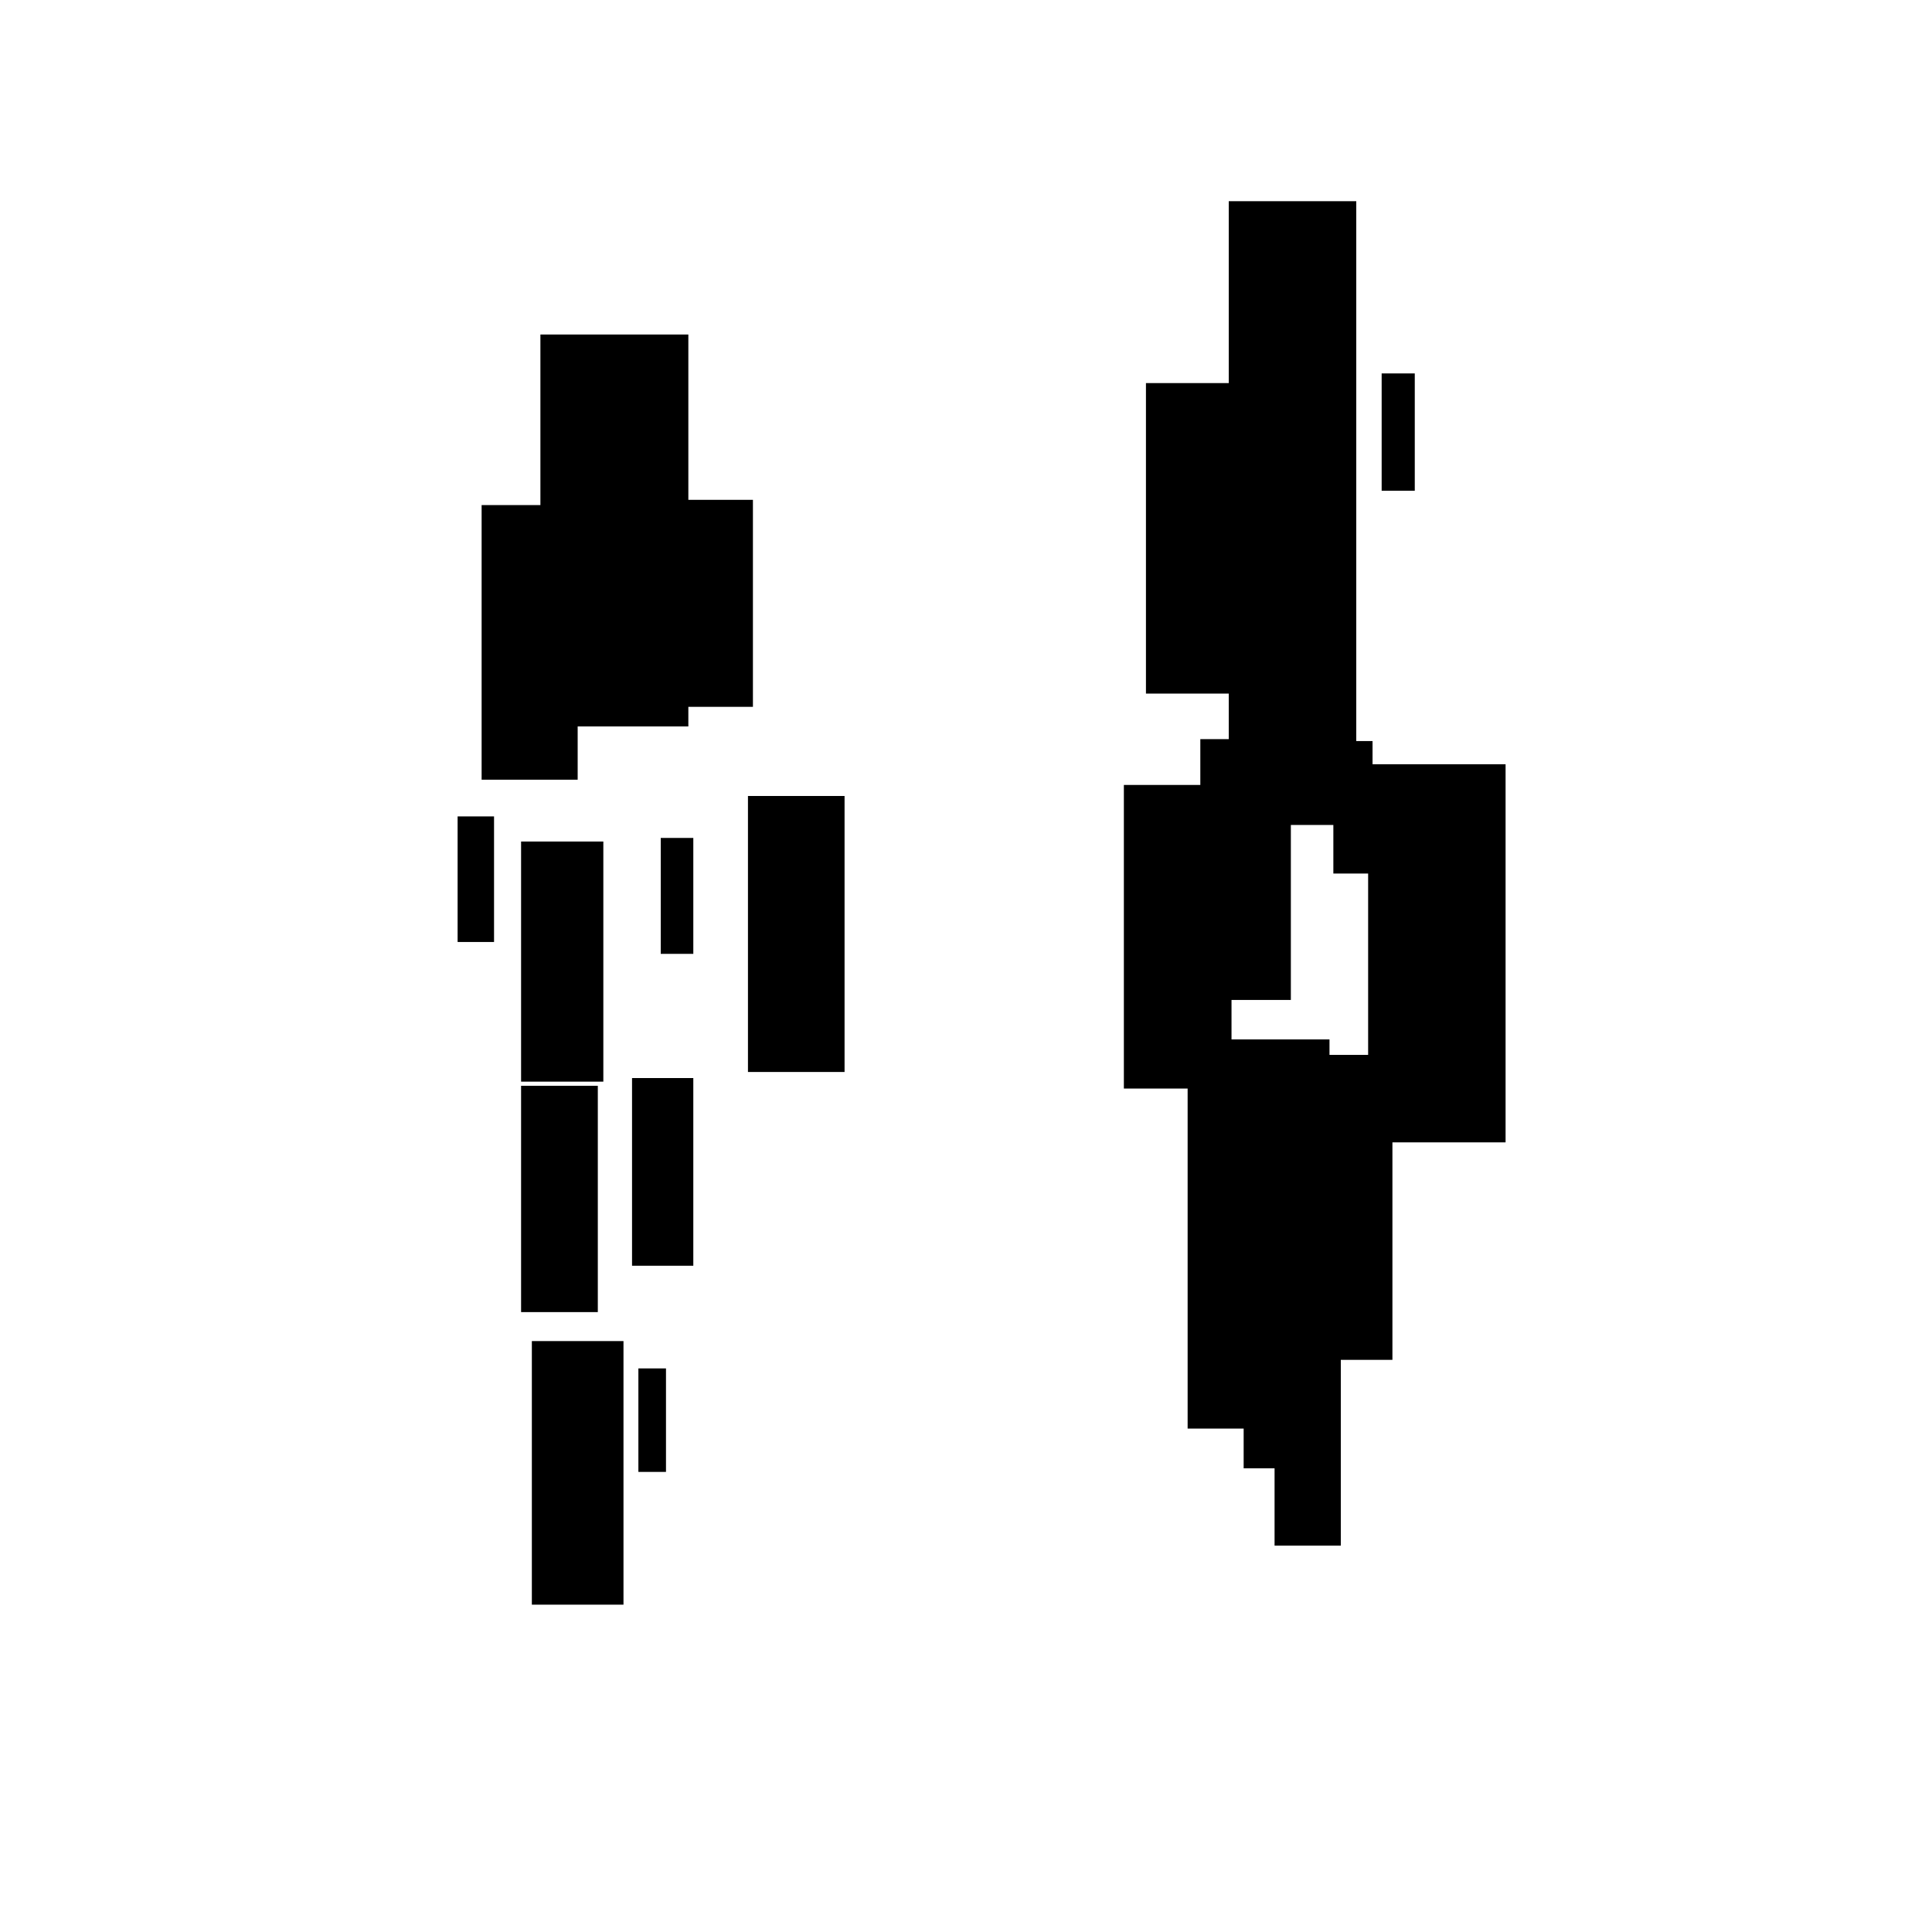 <svg xmlns="http://www.w3.org/2000/svg" preserveAspectRatio="xMidYMid meet" viewBox="0 0 7000 7000"><defs><radialGradient id="fore_radial_1" cx="0.5" cy="0.5" r="0.5"><stop offset="0.0" stop-color="black"></stop> <stop offset="1" stop-color="#0000ff00"></stop></radialGradient><radialGradient id="fore_radial_2" cx="0.5" cy="0.5" r="0.5"><stop offset="0.0" stop-color="black"></stop> <stop offset="1" stop-color="#0000ff00"></stop></radialGradient><radialGradient id="fore_radial_3" cx="0.5" cy="0.5" r="0.5"><stop offset="0.2" stop-color="#0010eb99"></stop> <stop offset="1" stop-color="#ffffff00"></stop></radialGradient><radialGradient id="fore_radial_4" cx="0.5" cy="0.5" r="0.5"><stop offset="0.2" stop-color="#0010eb99"></stop> <stop offset="1" stop-color="#ffffff00"></stop></radialGradient><radialGradient id="fore_radial_5" cx="0.5" cy="0.5" r="0.5"><stop offset="0.2" stop-color="#000000"></stop> <stop offset="1" stop-color="#ffffff00"></stop></radialGradient></defs><rect width="7000" height="7000" fill="white"/><g transform="translate(-500,800) "><g transform="translate(-1207,-600) "><rect x="4020" y="4758" width="100" height="375" fill="#000000e8"><animate calcMode="linear" attributeName="x" values="4020;3974;4036;4054;4082;3977;4020" dur="1.4s" begin="0.0s" repeatCount="indefinite"/><animate calcMode="linear" attributeName="y" values="4758;4744;4272;4428;4871;4865;4758" dur="1.4s" begin="0.0s" repeatCount="indefinite"/></rect><rect x="3997" y="3706" width="222" height="680" fill="#000000"><animate calcMode="linear" attributeName="x" values="3997;3961;4044;4015;3996;4030;3997" dur="1.4s" begin="0.0s" repeatCount="indefinite"/><animate calcMode="linear" attributeName="y" values="3706;3721;3849;3709;3704;3923;3706" dur="1.4s" begin="0.0s" repeatCount="indefinite"/></rect><rect x="4101" y="2836" width="118" height="420" fill="#000000"><animate calcMode="linear" attributeName="x" values="4101;4097;4025;4022;4033;4107;4101" dur="1.4s" begin="0.0s" repeatCount="indefinite"/><animate calcMode="linear" attributeName="y" values="2836;2894;2981;2861;2880;2962;2836" dur="1.4s" begin="0.0s" repeatCount="indefinite"/></rect><rect x="4417" y="2684" width="350" height="1000" fill="#000000"><animate calcMode="linear" attributeName="x" values="4417;4450;4311;4223;4177;4347;4417" dur="1.4s" begin="0.0s" repeatCount="indefinite"/><animate calcMode="linear" attributeName="y" values="2684;2581;2813;2794;2863;2834;2684" dur="1.4s" begin="0.0s" repeatCount="indefinite"/></rect><rect x="4185" y="1611" width="250" height="750" fill="#000000"><animate calcMode="linear" attributeName="x" values="4185;4188;4074;4059;4067;4186;4185" dur="1.4s" begin="0.0s" repeatCount="indefinite"/><animate calcMode="linear" attributeName="y" values="1611;1676;1712;1659;1731;1692;1611" dur="1.4s" begin="0.0s" repeatCount="indefinite"/></rect><rect x="3634" y="4659" width="332" height="955" fill="#000000e8"><animate calcMode="linear" attributeName="x" values="3634;3547;3593;3558;3615;3540;3634" dur="1.4s" begin="0.0s" repeatCount="indefinite"/><animate calcMode="linear" attributeName="y" values="4659;4956;4759;4762;4625;4414;4659" dur="1.4s" begin="0.0s" repeatCount="indefinite"/></rect><rect x="3595" y="3734" width="278" height="820" fill="#000000"><animate calcMode="linear" attributeName="x" values="3595;3629;3533;3528;3624;3570;3595" dur="1.4s" begin="0.0s" repeatCount="indefinite"/><animate calcMode="linear" attributeName="y" values="3734;3830;3881;3747;3727;3959;3734" dur="1.4s" begin="0.0s" repeatCount="indefinite"/></rect><rect x="3595" y="2849" width="298" height="870" fill="#000000"><animate calcMode="linear" attributeName="x" values="3595;3612;3497;3503;3549;3600;3595" dur="1.4s" begin="0.0s" repeatCount="indefinite"/><animate calcMode="linear" attributeName="y" values="2849;2907;3013;2888;2924;2966;2849" dur="1.4s" begin="0.0s" repeatCount="indefinite"/></rect><rect x="3365" y="2758" width="132" height="455" fill="#000000e8"><animate calcMode="linear" attributeName="x" values="3365;3347;3261;3230;3212;3335;3365" dur="1.4s" begin="0.0s" repeatCount="indefinite"/><animate calcMode="linear" attributeName="y" values="2758;2881;2926;2821;2767;2796;2758" dur="1.4s" begin="0.0s" repeatCount="indefinite"/></rect><rect x="3452" y="1630" width="348" height="995" fill="#000000e8"><animate calcMode="linear" attributeName="x" values="3452;3432;3326;3314;3326;3441;3452" dur="1.4s" begin="0.0s" repeatCount="indefinite"/><animate calcMode="linear" attributeName="y" values="1630;1737;1751;1629;1657;1679;1630" dur="1.4s" begin="0.0s" repeatCount="indefinite"/></rect><rect x="3665" y="1012" width="536" height="1420" fill="#000000e8"><animate calcMode="linear" attributeName="x" values="3665;3634;3547;3548;3588;3671;3665" dur="1.4s" begin="0.0s" repeatCount="indefinite"/><animate calcMode="linear" attributeName="y" values="1012;1079;1106;1021;1080;1052;1012" dur="1.4s" begin="0.0s" repeatCount="indefinite"/></rect></g><g transform="translate(1207,-600) "><rect x="3911" y="4675" width="240" height="725" fill="#000000e8"><animate calcMode="linear" attributeName="x" values="3911;3879;3910;3891;3961;3960;3911" dur="2.1s" begin="0.0s" repeatCount="indefinite"/><animate calcMode="linear" attributeName="y" values="4675;4589;4347;4640;4908;4658;4675" dur="2.1s" begin="0.0s" repeatCount="indefinite"/></rect><rect x="3946" y="3622" width="392" height="1105" fill="#000000e8"><animate calcMode="linear" attributeName="x" values="3946;3916;3936;3910;3923;3967;3946" dur="2.1s" begin="0.0s" repeatCount="indefinite"/><animate calcMode="linear" attributeName="y" values="3622;3592;3572;3576;3631;3652;3622" dur="2.1s" begin="0.0s" repeatCount="indefinite"/></rect><rect x="4124" y="2485" width="142" height="480" fill="#000000"><animate calcMode="linear" attributeName="x" values="4124;4095;4052;4035;4057;4124;4124" dur="2.1s" begin="0.0s" repeatCount="indefinite"/><animate calcMode="linear" attributeName="y" values="2485;2558;2535;2518;2541;2550;2485" dur="2.1s" begin="0.0s" repeatCount="indefinite"/></rect><rect x="4250" y="2569" width="498" height="1370" fill="#000000"><animate calcMode="linear" attributeName="x" values="4250;4198;4136;4087;4101;4188;4250" dur="2.1s" begin="0.0s" repeatCount="indefinite"/><animate calcMode="linear" attributeName="y" values="2569;2632;2642;2647;2658;2624;2569" dur="2.1s" begin="0.0s" repeatCount="indefinite"/></rect><rect x="4299" y="1153" width="120" height="425" fill="#000000e8"><animate calcMode="linear" attributeName="x" values="4299;4279;4228;4211;4208;4276;4299" dur="2.1s" begin="0.0s" repeatCount="indefinite"/><animate calcMode="linear" attributeName="y" values="1153;1198;1179;1195;1195;1165;1153" dur="2.1s" begin="0.0s" repeatCount="indefinite"/></rect><rect x="3799" y="4610" width="154" height="510" fill="#000000"><animate calcMode="linear" attributeName="x" values="3799;3763;3772;3777;3827;3823;3799" dur="2.1s" begin="0.0s" repeatCount="indefinite"/><animate calcMode="linear" attributeName="y" values="4610;4641;4588;4698;4725;4313;4610" dur="2.1s" begin="0.0s" repeatCount="indefinite"/></rect><rect x="3596" y="3566" width="514" height="1410" fill="#000000"><animate calcMode="linear" attributeName="x" values="3596;3562;3533;3528;3557;3562;3596" dur="2.1s" begin="0.0s" repeatCount="indefinite"/><animate calcMode="linear" attributeName="y" values="3566;3594;3621;3611;3626;3619;3566" dur="2.1s" begin="0.0s" repeatCount="indefinite"/></rect><rect x="3642" y="2478" width="328" height="945" fill="#000000e8"><animate calcMode="linear" attributeName="x" values="3642;3605;3565;3551;3576;3640;3642" dur="2.1s" begin="0.0s" repeatCount="indefinite"/><animate calcMode="linear" attributeName="y" values="2478;2573;2564;2537;2556;2563;2478" dur="2.1s" begin="0.0s" repeatCount="indefinite"/></rect><rect x="3365" y="2644" width="390" height="1100" fill="#000000"><animate calcMode="linear" attributeName="x" values="3365;3390;3289;3205;3237;3358;3365" dur="2.1s" begin="0.0s" repeatCount="indefinite"/><animate calcMode="linear" attributeName="y" values="2644;2698;2649;2634;2619;2670;2644" dur="2.1s" begin="0.0s" repeatCount="indefinite"/></rect><rect x="3445" y="1188" width="400" height="1125" fill="#000000e8"><animate calcMode="linear" attributeName="x" values="3445;3418;3377;3345;3348;3428;3445" dur="2.1s" begin="0.0s" repeatCount="indefinite"/><animate calcMode="linear" attributeName="y" values="1188;1229;1159;1155;1173;1178;1188" dur="2.1s" begin="0.0s" repeatCount="indefinite"/></rect><rect x="3745" y="529" width="462" height="2260" fill="#000000"><animate calcMode="linear" attributeName="x" values="3745;3723;3700;3683;3674;3731;3745" dur="2.1s" begin="0.0s" repeatCount="indefinite"/><animate calcMode="linear" attributeName="y" values="529;568;529;519;544;526;529" dur="2.1s" begin="0.0s" repeatCount="indefinite"/></rect></g></g></svg>